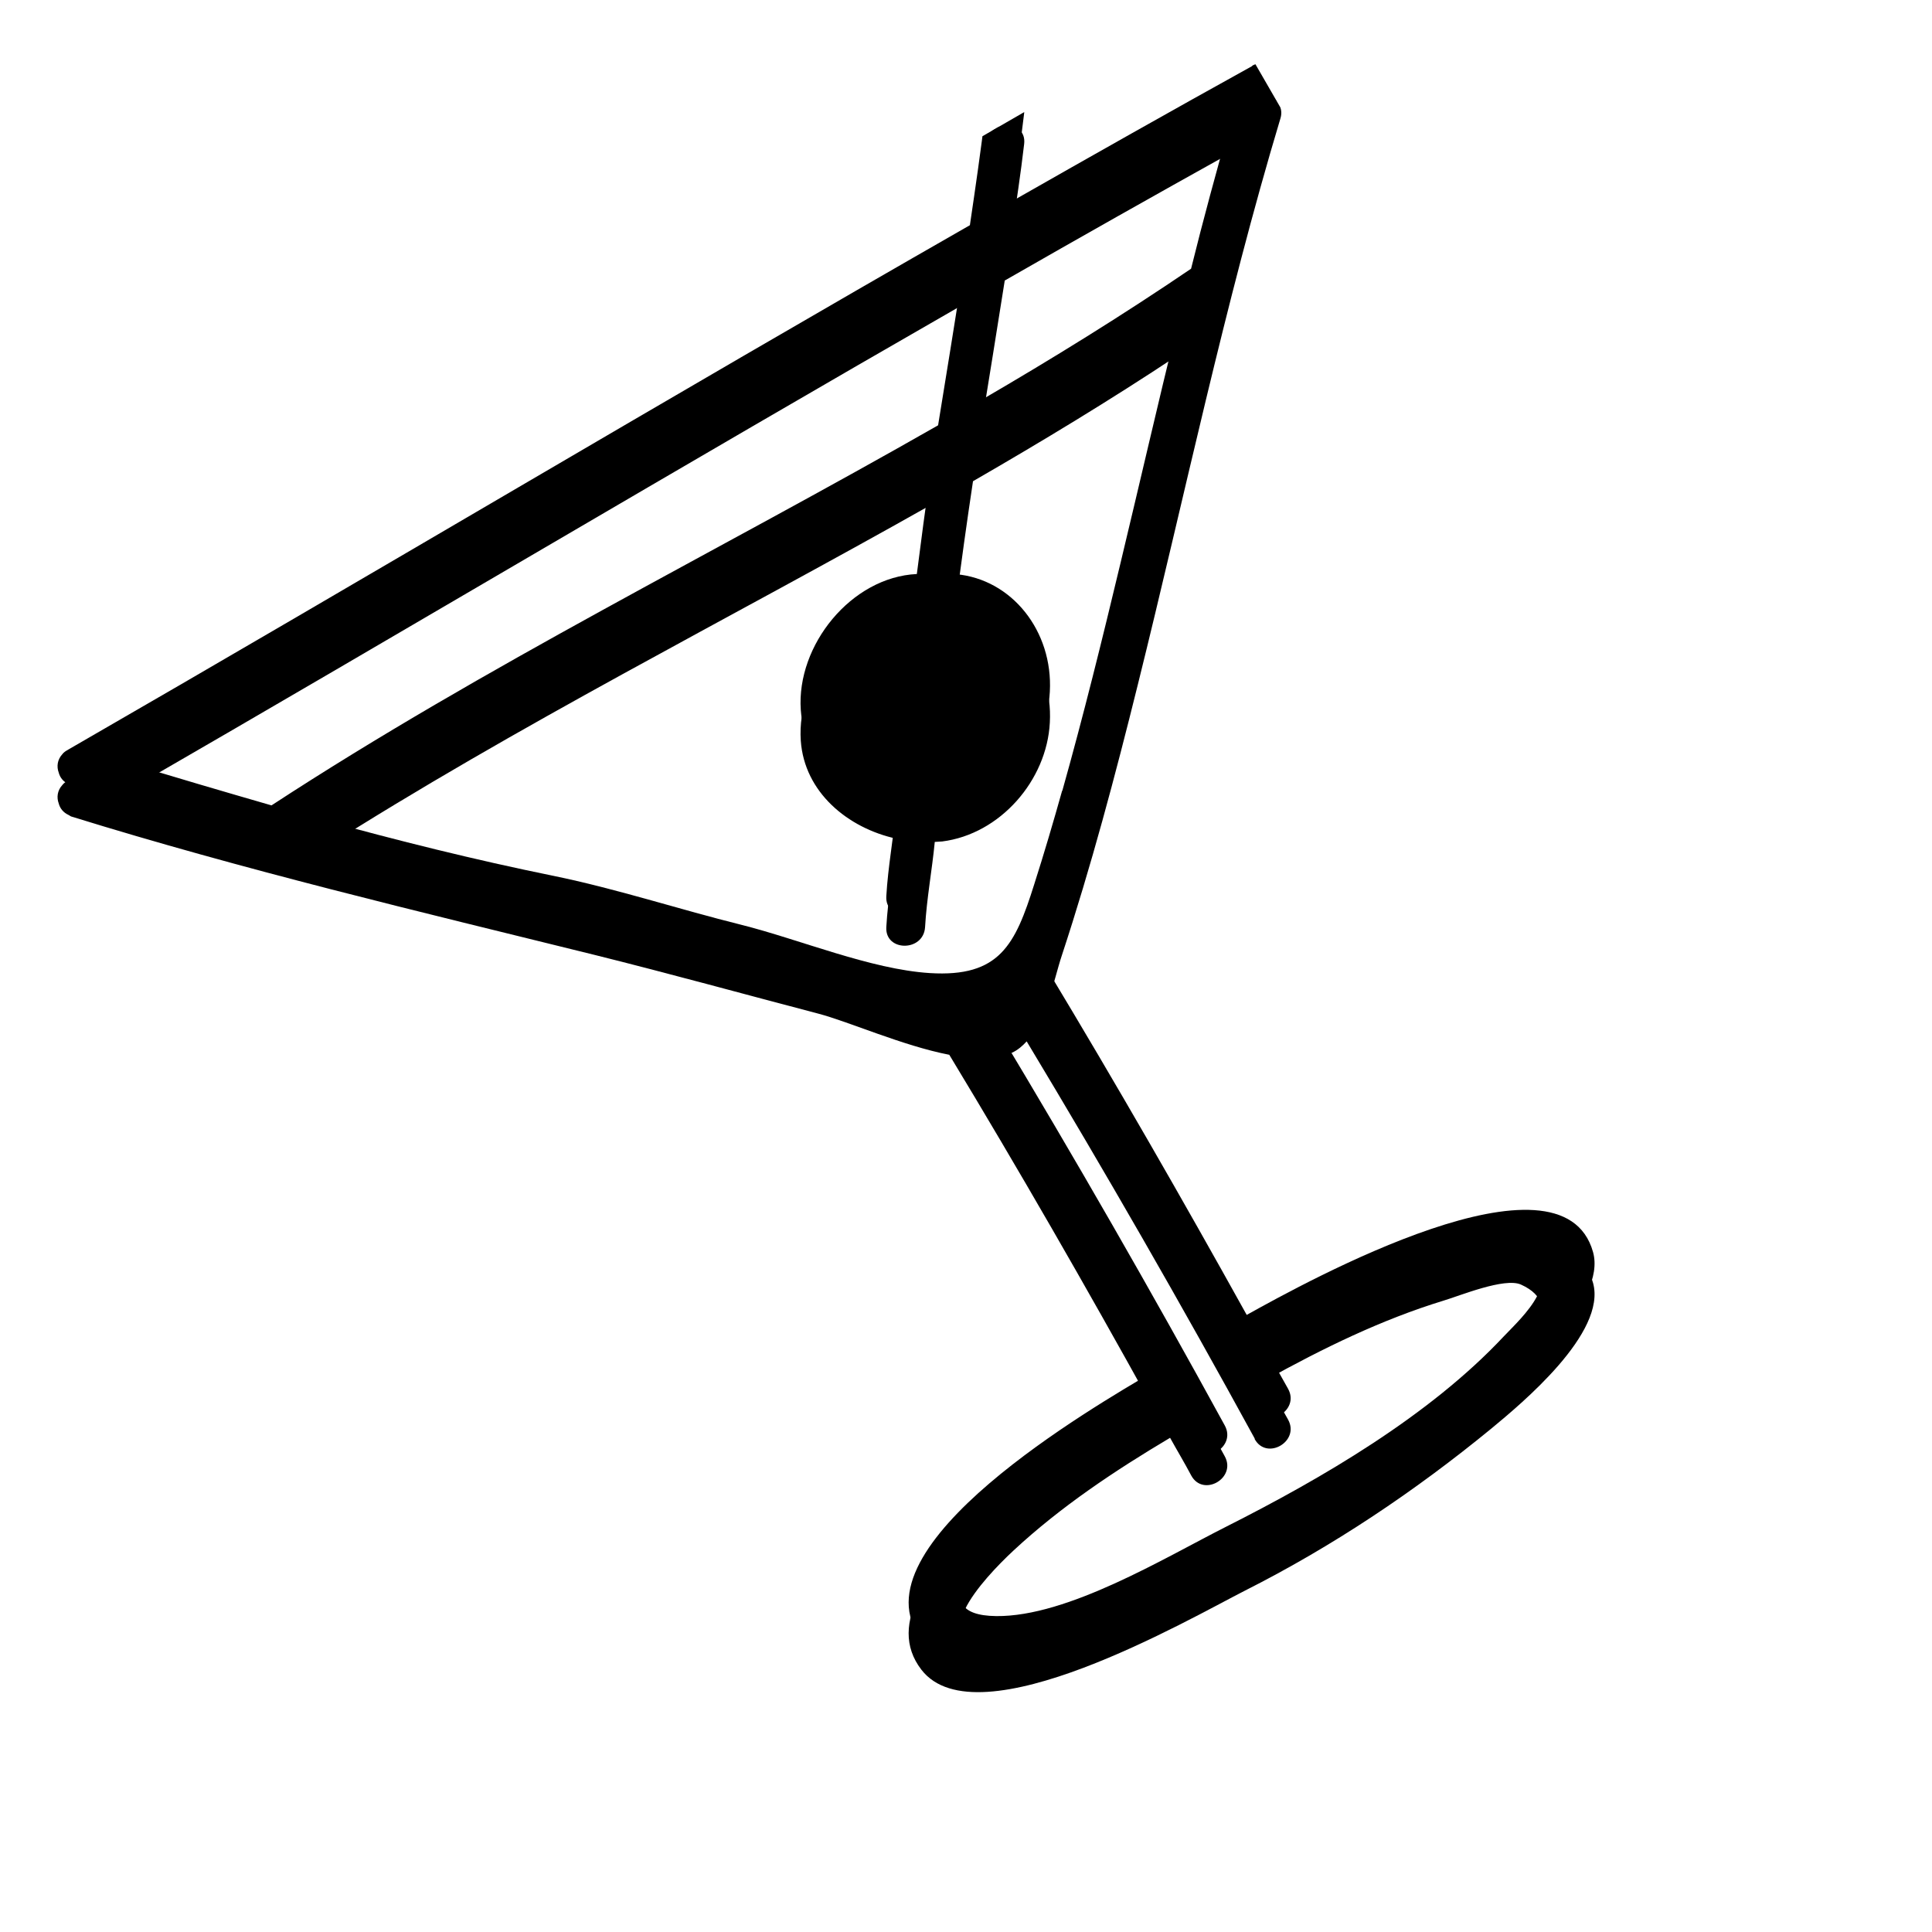 <svg width="74" height="74" viewBox="0 0 74 74" fill="none" xmlns="http://www.w3.org/2000/svg">
<g clip-path="url(#clip0_1_14071)">
<path d="M47.956 3.713C44.874 5.419 41.817 7.147 38.757 8.89C38.926 7.766 39.096 6.643 39.227 5.517C39.341 4.571 37.863 4.57 37.743 5.506C37.569 6.938 37.361 8.377 37.149 9.806C25.591 16.418 14.145 23.246 2.618 29.889C2.526 29.942 2.444 29.99 2.383 30.074C2.196 30.279 2.164 30.542 2.249 30.774C2.299 30.965 2.427 31.123 2.626 31.215C2.661 31.232 2.686 31.254 2.72 31.271C9.368 33.331 16.015 34.904 22.754 36.57C25.621 37.284 28.483 38.074 31.333 38.822C32.512 39.13 34.572 40.054 36.36 40.401C39.027 44.809 41.588 49.266 44.081 53.774C42.036 54.991 32.568 60.421 35.291 63.953C37.428 66.725 45.56 62.005 47.684 60.925C51.051 59.226 54.194 57.118 57.111 54.726C58.285 53.755 61.548 51.053 61.017 49.137C59.822 44.869 50.072 50.254 47.752 51.544C45.287 47.106 42.763 42.713 40.142 38.364C40.356 37.74 40.51 37.077 40.671 36.594C41.793 33.186 42.717 29.709 43.579 26.232C45.38 18.988 46.898 11.675 49.047 4.524C49.232 3.893 48.505 3.396 47.969 3.694L47.956 3.713ZM4.769 30.357C15.476 24.175 26.131 17.84 36.863 11.681C36.557 13.604 36.247 15.542 35.931 17.47C27.429 22.33 18.61 26.664 10.399 32.028C8.523 31.487 6.642 30.936 4.769 30.357ZM48.056 55.118C48.514 55.953 49.796 55.212 49.338 54.377C49.057 53.868 48.766 53.365 48.484 52.856C50.658 51.65 52.904 50.548 55.291 49.817C55.896 49.639 57.63 48.919 58.258 49.203C60.094 50.036 58.286 51.642 57.595 52.37C54.754 55.403 50.652 57.795 46.955 59.661C44.6 60.85 40.898 63.11 38.157 63.08C35.27 63.05 37.646 60.481 38.822 59.387C40.626 57.71 42.699 56.33 44.817 55.071C45.083 55.552 45.372 56.032 45.629 56.519C46.087 57.354 47.369 56.614 46.911 55.779C44.095 50.627 41.17 45.538 38.138 40.498C38.364 40.466 38.578 40.415 38.767 40.319C38.979 40.221 39.159 40.068 39.324 39.887C42.34 44.899 45.255 49.969 48.06 55.103L48.056 55.118ZM40.685 31.456C40.345 32.666 39.995 33.858 39.612 35.056C38.884 37.369 38.286 38.618 35.613 38.451C33.344 38.308 30.617 37.159 28.39 36.601C25.98 36.002 23.625 35.224 21.189 34.726C18.186 34.115 15.232 33.377 12.298 32.568C19.842 27.761 27.855 23.745 35.637 19.35C35.443 20.622 35.282 21.887 35.117 23.167C32.608 23.284 30.5 25.894 30.672 28.371C30.809 30.343 32.47 31.717 34.328 32.122C34.225 33.256 34.013 34.368 33.948 35.505C33.887 36.456 35.37 36.466 35.432 35.515C35.494 34.417 35.699 33.334 35.804 32.247C35.899 32.241 35.993 32.236 36.087 32.23C38.307 31.95 40.098 29.89 40.211 27.675C40.337 25.355 38.758 23.361 36.61 23.172C36.809 21.592 37.031 20.01 37.268 18.432C39.915 16.904 42.54 15.316 45.092 13.622C44.349 16.652 43.651 19.693 42.923 22.727C42.222 25.659 41.502 28.579 40.686 31.48L40.685 31.456ZM45.621 11.473C42.99 13.261 40.299 14.924 37.556 16.52C37.872 14.591 38.178 12.668 38.484 10.745C41.356 9.099 44.239 7.471 47.123 5.867C46.595 7.723 46.086 9.592 45.621 11.473Z" fill="black"/>
<path d="M47.956 2.533C44.874 4.239 41.817 5.967 38.757 7.71C38.926 6.586 39.096 5.462 39.227 4.336C39.341 3.391 37.863 3.39 37.743 4.326C37.569 5.758 37.361 7.196 37.149 8.626C25.591 15.238 14.145 22.066 2.618 28.709C2.526 28.762 2.444 28.809 2.383 28.893C2.196 29.099 2.164 29.361 2.249 29.593C2.299 29.785 2.427 29.943 2.626 30.035C2.661 30.052 2.686 30.074 2.72 30.091C9.368 32.151 16.015 33.723 22.754 35.389C25.621 36.103 28.483 36.893 31.333 37.642C32.512 37.95 34.572 38.873 36.36 39.221C39.027 43.629 41.588 48.085 44.081 52.593C42.036 53.811 32.568 59.24 35.291 62.773C37.428 65.544 45.56 60.825 47.684 59.745C51.051 58.046 54.194 55.938 57.111 53.545C58.285 52.575 61.548 49.872 61.017 47.957C59.822 43.688 50.072 49.073 47.752 50.364C45.287 45.925 42.763 41.533 40.142 37.184C40.356 36.56 40.51 35.897 40.671 35.413C41.793 32.005 42.717 28.529 43.579 25.051C45.38 17.807 46.898 10.495 49.047 3.344C49.232 2.712 48.505 2.216 47.969 2.513L47.956 2.533ZM4.769 29.177C15.476 22.995 26.131 16.66 36.863 10.5C36.557 12.424 36.247 14.361 35.931 16.29C27.429 21.15 18.61 25.484 10.399 30.848C8.523 30.306 6.642 29.756 4.769 29.177ZM48.056 53.937C48.514 54.772 49.796 54.032 49.338 53.197C49.057 52.688 48.766 52.184 48.484 51.675C50.658 50.469 52.904 49.368 55.291 48.637C55.896 48.458 57.63 47.738 58.258 48.023C60.094 48.855 58.286 50.461 57.595 51.19C54.754 54.222 50.652 56.615 46.955 58.481C44.6 59.67 40.898 61.929 38.157 61.9C35.27 61.869 37.646 59.3 38.822 58.206C40.626 56.53 42.699 55.15 44.817 53.89C45.083 54.372 45.372 54.852 45.629 55.339C46.087 56.174 47.369 55.433 46.911 54.598C44.095 49.446 41.17 44.358 38.138 39.318C38.364 39.285 38.578 39.235 38.767 39.138C38.979 39.04 39.159 38.887 39.324 38.707C42.34 43.719 45.255 48.789 48.06 53.923L48.056 53.937ZM40.685 30.276C40.345 31.486 39.995 32.677 39.612 33.875C38.884 36.189 38.286 37.438 35.613 37.271C33.344 37.128 30.617 35.979 28.39 35.421C25.98 34.821 23.625 34.044 21.189 33.545C18.186 32.934 15.232 32.197 12.298 31.388C19.842 26.58 27.855 22.565 35.637 18.169C35.443 19.442 35.282 20.707 35.117 21.986C32.608 22.104 30.5 24.713 30.672 27.191C30.809 29.163 32.47 30.537 34.328 30.942C34.225 32.076 34.013 33.188 33.948 34.324C33.887 35.276 35.37 35.286 35.432 34.335C35.494 33.236 35.699 32.153 35.804 31.067C35.899 31.061 35.993 31.055 36.087 31.049C38.307 30.769 40.098 28.71 40.211 26.495C40.337 24.175 38.758 22.18 36.61 21.992C36.809 20.411 37.031 18.83 37.268 17.252C39.915 15.723 42.54 14.135 45.092 12.442C44.349 15.472 43.651 18.513 42.923 21.546C42.222 24.479 41.502 27.398 40.686 30.3L40.685 30.276ZM45.621 10.292C42.99 12.08 40.299 13.744 37.556 15.339C37.872 13.411 38.178 11.488 38.484 9.564C41.356 7.918 44.239 6.291 47.123 4.687C46.595 6.543 46.086 8.412 45.621 10.292Z" fill="black"/>
</g>
<defs>
<clipPath id="clip0_1_14071">
<rect width="53.885" height="53.367" fill="white" transform="translate(0 26.943) rotate(-30)"/>
</clipPath>
</defs>
</svg>
